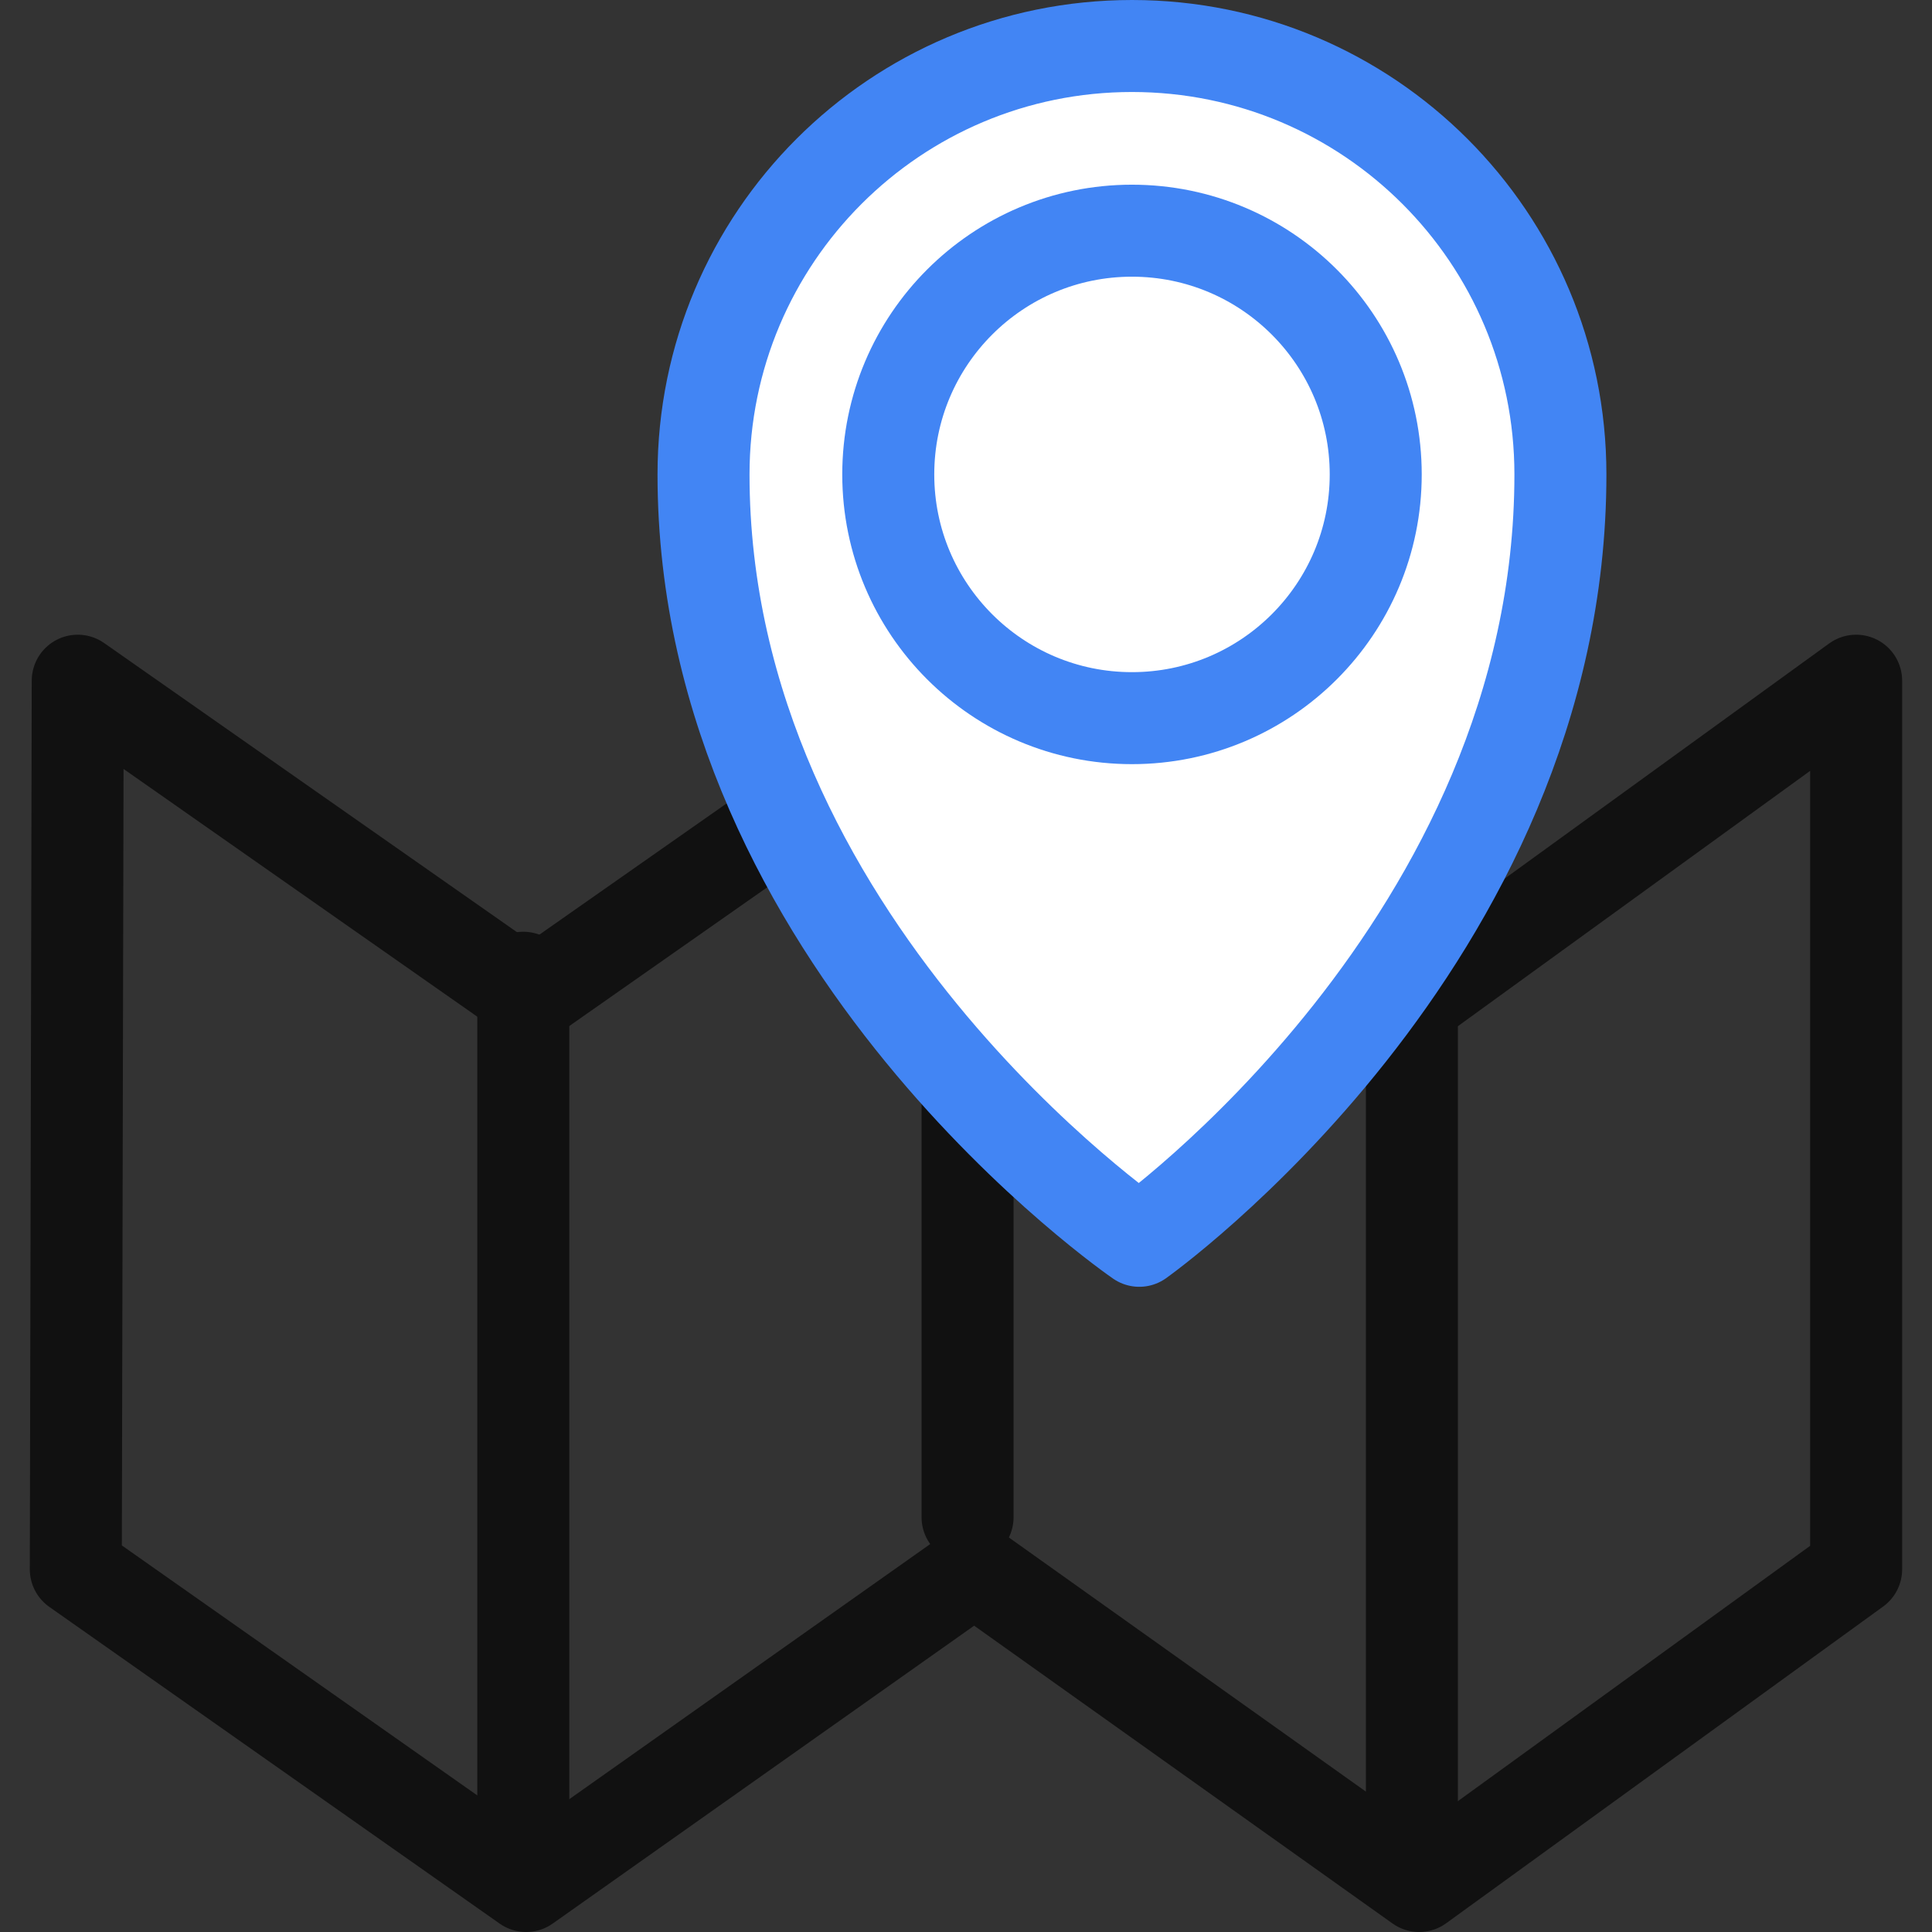 <svg width="42" height="42" viewBox="0 0 42 42" fill="none" xmlns="http://www.w3.org/2000/svg">
<rect x="0" y="0" width="42" height="42" fill="#333333" stroke="none"/>
<path d="M1.69 14.798L11.521 21.683L21.345 14.798L30.852 21.683L40.351 14.798V34.115L30.852 41L21.179 34.115L11.438 41L1.648 34.115L1.69 14.798Z" stroke="#111111" stroke-width="2" stroke-miterlimit="10" stroke-linecap="round" stroke-linejoin="round"/>
<path d="M30.693 21.255V39.882" stroke="#111111" stroke-width="2" stroke-miterlimit="10" stroke-linecap="round" stroke-linejoin="round"/>
<path d="M11.376 21.255V39.882" stroke="#111111" stroke-width="2" stroke-miterlimit="10" stroke-linecap="round" stroke-linejoin="round"/>
<path d="M21.034 15.046V32.983" stroke="#111111" stroke-width="2" stroke-miterlimit="10" stroke-linecap="round" stroke-linejoin="round"/>
<path d="M24.608 1C19.461 1 15.294 5.167 15.294 10.314C15.294 20.489 24.767 26.974 24.767 26.974C24.767 26.974 33.922 20.489 33.922 10.314C33.922 5.167 29.755 1 24.608 1Z" fill="white" stroke="#4285F4" stroke-width="2" stroke-miterlimit="10" stroke-linecap="round" stroke-linejoin="round"/>
<path d="M24.608 15.612C27.534 15.612 29.907 13.24 29.907 10.314C29.907 7.387 27.534 5.015 24.608 5.015C21.682 5.015 19.31 7.387 19.31 10.314C19.31 13.24 21.682 15.612 24.608 15.612Z" fill="white" stroke="#4285F4" stroke-width="2" stroke-miterlimit="10" stroke-linecap="round" stroke-linejoin="round"/>
</svg>
